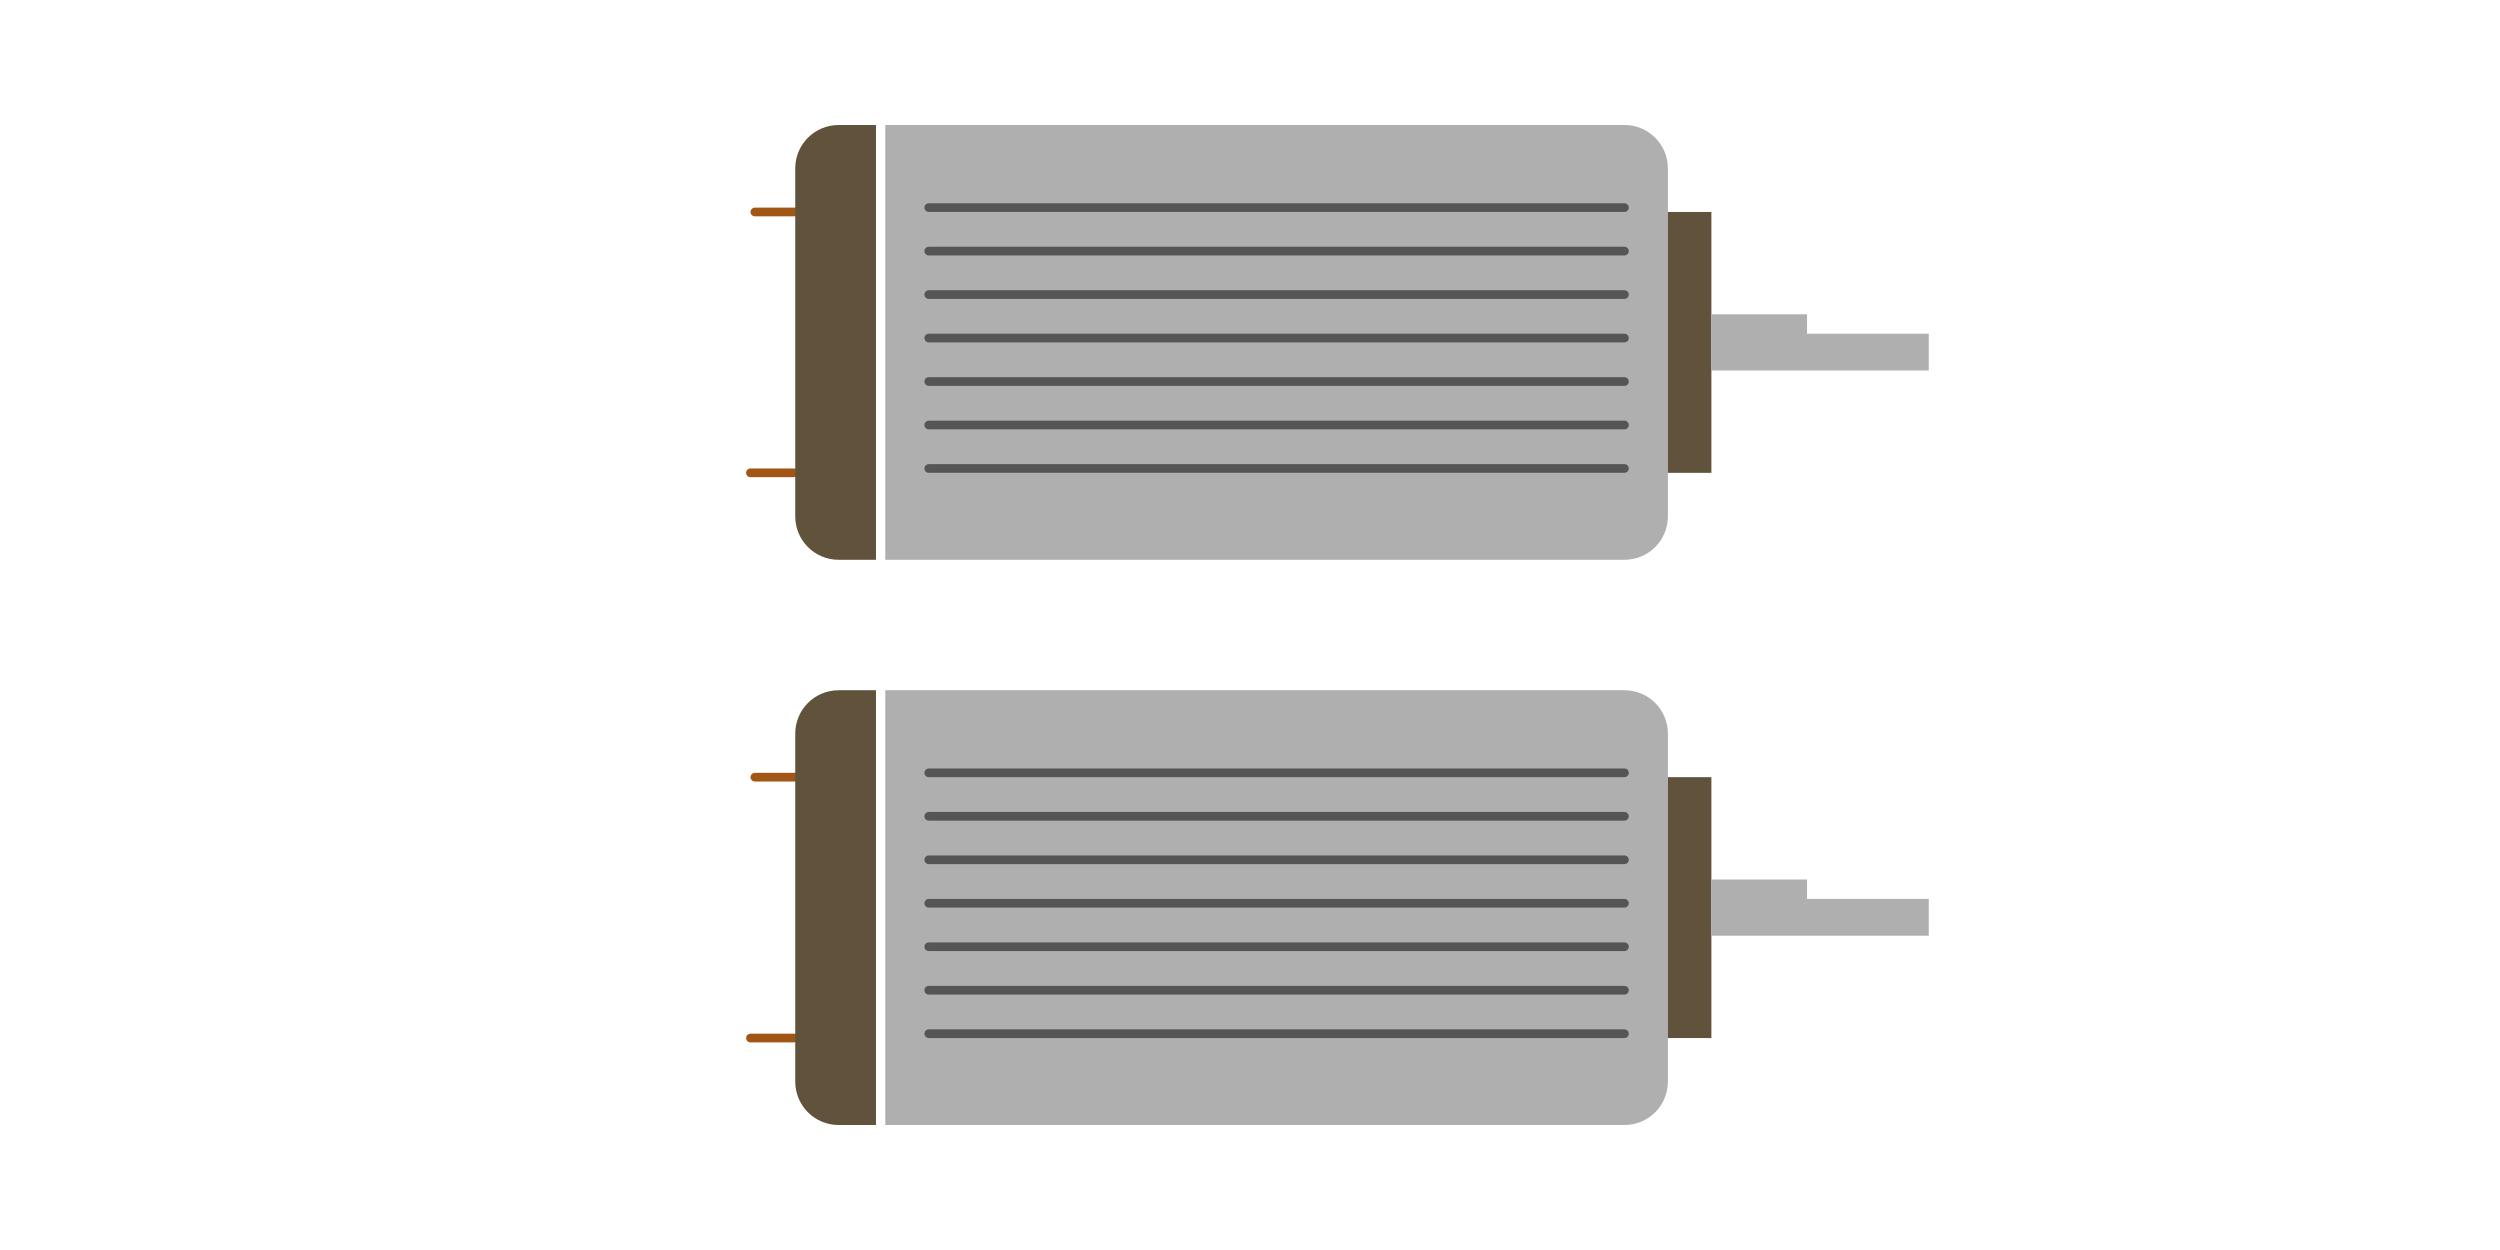 <?xml version="1.0" encoding="UTF-8" standalone="no"?>
<!-- Created with Inkscape (http://www.inkscape.org/) -->

<svg
   xmlns:dc="http://purl.org/dc/elements/1.1/"
   xmlns:cc="http://creativecommons.org/ns#"
   xmlns:rdf="http://www.w3.org/1999/02/22-rdf-syntax-ns#"
   xmlns:svg="http://www.w3.org/2000/svg"
   xmlns="http://www.w3.org/2000/svg"
   xmlns:sodipodi="http://sodipodi.sourceforge.net/DTD/sodipodi-0.dtd"
   xmlns:inkscape="http://www.inkscape.org/namespaces/inkscape"
   width="200"
   height="100"
   viewBox="0 0 200 100"
   id="svg2"
   version="1.1"
   inkscape:version="0.92.2 (5c3e80d, 2017-08-06)"
   sodipodi:docname="Doppelfahrtregler.svg"
   inkscape:export-filename="Doppelfahrtregler.png"
   inkscape:export-xdpi="96"
   inkscape:export-ydpi="96">
  <defs
     id="defs4" />
  <sodipodi:namedview
     id="base"
     pagecolor="#ffffff"
     bordercolor="#666666"
     borderopacity="1.0"
     inkscape:pageopacity="0.0"
     inkscape:pageshadow="2"
     inkscape:zoom="5.6"
     inkscape:cx="64.529562"
     inkscape:cy="50.365315"
     inkscape:document-units="px"
     inkscape:current-layer="layer1"
     showgrid="true"
     units="px"
     inkscape:snap-bbox="true"
     inkscape:bbox-paths="true"
     inkscape:bbox-nodes="true"
     inkscape:snap-bbox-edge-midpoints="true"
     inkscape:snap-bbox-midpoints="true"
     inkscape:object-paths="true"
     inkscape:snap-intersection-paths="true"
     inkscape:object-nodes="true"
     inkscape:snap-smooth-nodes="true"
     inkscape:snap-midpoints="true"
     inkscape:snap-nodes="true"
     inkscape:window-width="1920"
     inkscape:window-height="965"
     inkscape:window-x="0"
     inkscape:window-y="26"
     inkscape:window-maximized="1"
     inkscape:snap-grids="true"
     inkscape:snap-page="true"
     showguides="false"
     inkscape:snap-global="true">
    <inkscape:grid
       type="xygrid"
       id="grid4136" />
  </sodipodi:namedview>
  <g
     inkscape:label="Ebene 1"
     inkscape:groupmode="layer"
     id="layer1"
     transform="translate(0,-952.362)">
    <path
       style="fill:none;fill-opacity:1;fill-rule:evenodd;stroke:#a15616;stroke-width:0.696px;stroke-linecap:round;stroke-linejoin:miter;stroke-opacity:1"
       d="M 60.389,969.319 H 63.867"
       id="path9204-3"
       inkscape:connector-curvature="0" />
    <path
       style="fill:none;fill-opacity:1;fill-rule:evenodd;stroke:#a15616;stroke-width:0.696px;stroke-linecap:round;stroke-linejoin:miter;stroke-opacity:1"
       d="m 60.036,990.188 v 0 h 3.478"
       id="path9206-6"
       inkscape:connector-curvature="0" />
    <path
       style="opacity:1;fill:#afafaf;fill-opacity:1;fill-rule:nonzero;stroke:none;stroke-width:2.087;stroke-linecap:round;stroke-linejoin:round;stroke-miterlimit:4;stroke-dasharray:none;stroke-dashoffset:0;stroke-opacity:1"
       d="m 70.824,962.362 59.13,-10e-6 c 1.927,0 3.478,1.551 3.478,3.478 v 27.826 c 0,1.927 -1.551,3.478 -3.478,3.478 H 70.824 Z"
       id="rect9101-7"
       inkscape:connector-curvature="0"
       sodipodi:nodetypes="csssscc" />
    <rect
       style="opacity:1;fill:#60523b;fill-opacity:1;fill-rule:nonzero;stroke:none;stroke-width:2.087;stroke-linecap:round;stroke-linejoin:round;stroke-miterlimit:4;stroke-dasharray:none;stroke-dashoffset:0;stroke-opacity:1"
       id="rect9103-5"
       width="3.478"
       height="20.87"
       x="133.433"
       y="969.319"
       ry="0" />
    <path
       style="opacity:1;fill:#afafaf;fill-opacity:1;fill-rule:nonzero;stroke:none;stroke-width:2.087;stroke-linecap:round;stroke-linejoin:round;stroke-miterlimit:4;stroke-dasharray:none;stroke-dashoffset:0;stroke-opacity:1"
       d="m 136.911,977.505 h 7.652 v 1.553 h 9.739 v 2.944 h -17.391 z"
       id="rect9105-3"
       inkscape:connector-curvature="0"
       sodipodi:nodetypes="ccccccc" />
    <path
       style="fill:none;fill-opacity:1;fill-rule:evenodd;stroke:#555555;stroke-width:0.696px;stroke-linecap:round;stroke-linejoin:miter;stroke-opacity:1"
       d="M 74.302,968.971 H 129.954"
       id="path9107-9-5"
       inkscape:connector-curvature="0" />
    <path
       style="fill:none;fill-opacity:1;fill-rule:evenodd;stroke:#555555;stroke-width:0.696px;stroke-linecap:round;stroke-linejoin:miter;stroke-opacity:1"
       d="M 74.302,972.449 H 129.954"
       id="path9107-9-4-6"
       inkscape:connector-curvature="0" />
    <path
       style="fill:none;fill-opacity:1;fill-rule:evenodd;stroke:#555555;stroke-width:0.696px;stroke-linecap:round;stroke-linejoin:miter;stroke-opacity:1"
       d="M 74.302,975.927 H 129.954"
       id="path9107-9-4-7-2"
       inkscape:connector-curvature="0" />
    <path
       style="fill:none;fill-opacity:1;fill-rule:evenodd;stroke:#555555;stroke-width:0.696px;stroke-linecap:round;stroke-linejoin:miter;stroke-opacity:1"
       d="M 74.302,979.406 H 129.954"
       id="path9107-9-4-5-9"
       inkscape:connector-curvature="0" />
    <path
       style="fill:none;fill-opacity:1;fill-rule:evenodd;stroke:#555555;stroke-width:0.696px;stroke-linecap:round;stroke-linejoin:miter;stroke-opacity:1"
       d="M 74.302,982.884 H 129.954"
       id="path9107-9-4-54-1"
       inkscape:connector-curvature="0" />
    <path
       style="fill:none;fill-opacity:1;fill-rule:evenodd;stroke:#555555;stroke-width:0.696px;stroke-linecap:round;stroke-linejoin:miter;stroke-opacity:1"
       d="M 74.302,986.362 H 129.954"
       id="path9107-9-4-74-2"
       inkscape:connector-curvature="0" />
    <path
       style="fill:none;fill-opacity:1;fill-rule:evenodd;stroke:#555555;stroke-width:0.696px;stroke-linecap:round;stroke-linejoin:miter;stroke-opacity:1"
       d="M 74.302,989.84 H 129.954"
       id="path9107-9-4-56-7"
       inkscape:connector-curvature="0" />
    <path
       style="opacity:1;fill:#60523b;fill-opacity:1;fill-rule:nonzero;stroke:none;stroke-width:2.087;stroke-linecap:round;stroke-linejoin:round;stroke-miterlimit:4;stroke-dasharray:none;stroke-dashoffset:0;stroke-opacity:1"
       d="m 67.097,962.362 2.981,-10e-6 v 34.783 h -2.981 c -1.927,0 -3.478,-1.551 -3.478,-3.478 v -27.826 c 0,-1.927 1.551,-3.478 3.478,-3.478 z"
       id="rect9185-0"
       inkscape:connector-curvature="0"
       sodipodi:nodetypes="sccssss" />
    <path
       style="fill:none;fill-opacity:1;fill-rule:evenodd;stroke:#a15616;stroke-width:0.696px;stroke-linecap:round;stroke-linejoin:miter;stroke-opacity:1"
       d="M 60.389,1014.536 H 63.867"
       id="path9204-3-9"
       inkscape:connector-curvature="0" />
    <path
       style="fill:none;fill-opacity:1;fill-rule:evenodd;stroke:#a15616;stroke-width:0.696px;stroke-linecap:round;stroke-linejoin:miter;stroke-opacity:1"
       d="m 60.036,1035.406 v 0 h 3.478"
       id="path9206-6-3"
       inkscape:connector-curvature="0" />
    <path
       style="opacity:1;fill:#afafaf;fill-opacity:1;fill-rule:nonzero;stroke:none;stroke-width:2.087;stroke-linecap:round;stroke-linejoin:round;stroke-miterlimit:4;stroke-dasharray:none;stroke-dashoffset:0;stroke-opacity:1"
       d="m 70.824,1007.58 h 59.13 c 1.927,0 3.478,1.551 3.478,3.478 v 27.826 c 0,1.927 -1.551,3.478 -3.478,3.478 H 70.824 Z"
       id="rect9101-7-6"
       inkscape:connector-curvature="0"
       sodipodi:nodetypes="csssscc" />
    <rect
       style="opacity:1;fill:#60523b;fill-opacity:1;fill-rule:nonzero;stroke:none;stroke-width:2.087;stroke-linecap:round;stroke-linejoin:round;stroke-miterlimit:4;stroke-dasharray:none;stroke-dashoffset:0;stroke-opacity:1"
       id="rect9103-5-0"
       width="3.478"
       height="20.87"
       x="133.433"
       y="1014.536"
       ry="0" />
    <path
       style="opacity:1;fill:#afafaf;fill-opacity:1;fill-rule:nonzero;stroke:none;stroke-width:2.087;stroke-linecap:round;stroke-linejoin:round;stroke-miterlimit:4;stroke-dasharray:none;stroke-dashoffset:0;stroke-opacity:1"
       d="m 136.911,1022.722 h 7.652 v 1.553 h 9.739 v 2.944 h -17.391 z"
       id="rect9105-3-6"
       inkscape:connector-curvature="0"
       sodipodi:nodetypes="ccccccc" />
    <path
       style="fill:none;fill-opacity:1;fill-rule:evenodd;stroke:#555555;stroke-width:0.696px;stroke-linecap:round;stroke-linejoin:miter;stroke-opacity:1"
       d="M 74.302,1014.188 H 129.954"
       id="path9107-9-5-2"
       inkscape:connector-curvature="0" />
    <path
       style="fill:none;fill-opacity:1;fill-rule:evenodd;stroke:#555555;stroke-width:0.696px;stroke-linecap:round;stroke-linejoin:miter;stroke-opacity:1"
       d="M 74.302,1017.667 H 129.954"
       id="path9107-9-4-6-6"
       inkscape:connector-curvature="0" />
    <path
       style="fill:none;fill-opacity:1;fill-rule:evenodd;stroke:#555555;stroke-width:0.696px;stroke-linecap:round;stroke-linejoin:miter;stroke-opacity:1"
       d="M 74.302,1021.145 H 129.954"
       id="path9107-9-4-7-2-1"
       inkscape:connector-curvature="0" />
    <path
       style="fill:none;fill-opacity:1;fill-rule:evenodd;stroke:#555555;stroke-width:0.696px;stroke-linecap:round;stroke-linejoin:miter;stroke-opacity:1"
       d="M 74.302,1024.623 H 129.954"
       id="path9107-9-4-5-9-8"
       inkscape:connector-curvature="0" />
    <path
       style="fill:none;fill-opacity:1;fill-rule:evenodd;stroke:#555555;stroke-width:0.696px;stroke-linecap:round;stroke-linejoin:miter;stroke-opacity:1"
       d="M 74.302,1028.101 H 129.954"
       id="path9107-9-4-54-1-7"
       inkscape:connector-curvature="0" />
    <path
       style="fill:none;fill-opacity:1;fill-rule:evenodd;stroke:#555555;stroke-width:0.696px;stroke-linecap:round;stroke-linejoin:miter;stroke-opacity:1"
       d="M 74.302,1031.58 H 129.954"
       id="path9107-9-4-74-2-9"
       inkscape:connector-curvature="0" />
    <path
       style="fill:none;fill-opacity:1;fill-rule:evenodd;stroke:#555555;stroke-width:0.696px;stroke-linecap:round;stroke-linejoin:miter;stroke-opacity:1"
       d="M 74.302,1035.058 H 129.954"
       id="path9107-9-4-56-7-2"
       inkscape:connector-curvature="0" />
    <path
       style="opacity:1;fill:#60523b;fill-opacity:1;fill-rule:nonzero;stroke:none;stroke-width:2.087;stroke-linecap:round;stroke-linejoin:round;stroke-miterlimit:4;stroke-dasharray:none;stroke-dashoffset:0;stroke-opacity:1"
       d="m 67.097,1007.58 2.981,-10e-5 v 34.783 h -2.981 c -1.927,0 -3.478,-1.551 -3.478,-3.478 v -27.826 c 0,-1.927 1.551,-3.478 3.478,-3.478 z"
       id="rect9185-0-0"
       inkscape:connector-curvature="0"
       sodipodi:nodetypes="sccssss" />
  </g>
</svg>
